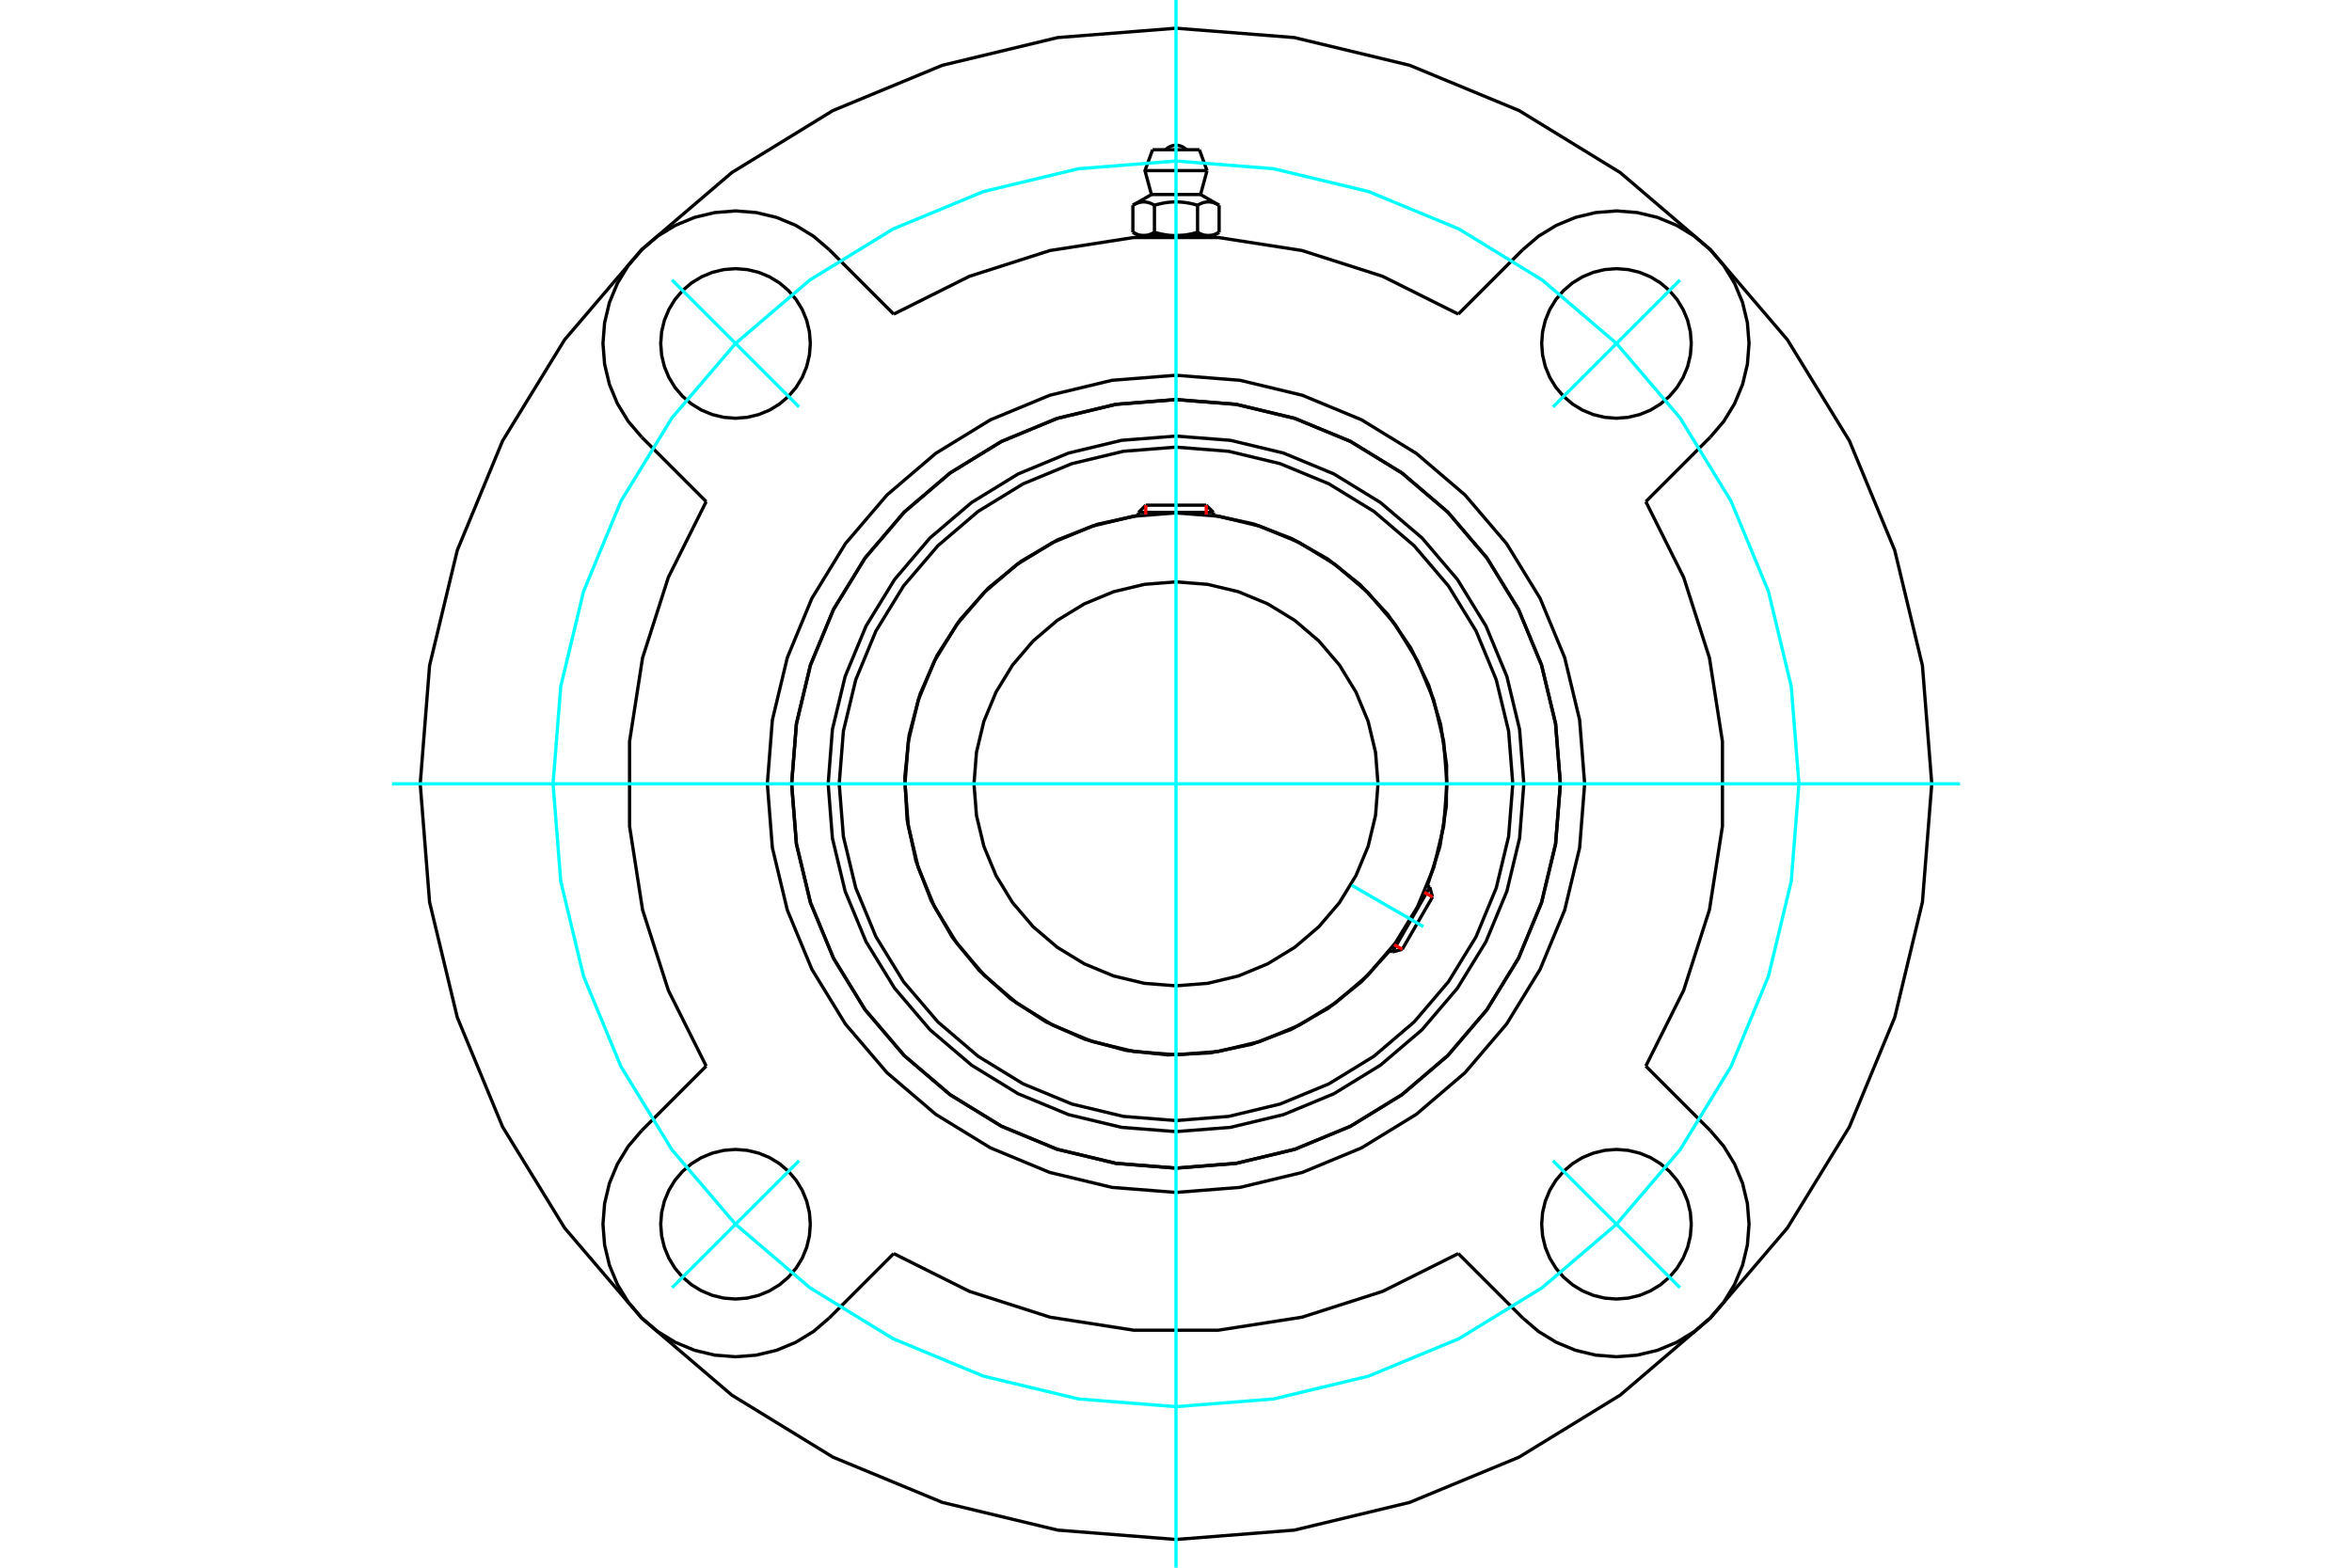 <?xml version="1.0" standalone="no"?>
<!DOCTYPE svg PUBLIC "-//W3C//DTD SVG 1.1//EN"
	"http://www.w3.org/Graphics/SVG/1.1/DTD/svg11.dtd">
<svg xmlns="http://www.w3.org/2000/svg" height="100%" width="100%" viewBox="0 0 36000 24000">
	<rect x="-1800" y="-1200" width="39600" height="26400" style="fill:#FFF"/>
	<g style="fill:none; fill-rule:evenodd" transform="matrix(1 0 0 1 0 0)">
		<g style="fill:none; stroke:#000; stroke-width:50; shape-rendering:geometricPrecision">
			<polyline points="23324,12000 23259,11167 23064,10355 22744,9583 22307,8871 21765,8235 21129,7693 20417,7256 19645,6936 18833,6741 18000,6676 17167,6741 16355,6936 15583,7256 14871,7693 14235,8235 13693,8871 13256,9583 12936,10355 12741,11167 12676,12000 12741,12833 12936,13645 13256,14417 13693,15129 14235,15765 14871,16307 15583,16744 16355,17064 17167,17259 18000,17324 18833,17259 19645,17064 20417,16744 21129,16307 21765,15765 22307,15129 22744,14417 23064,13645 23259,12833 23324,12000"/>
			<polyline points="23883,12000 23810,11080 23595,10182 23242,9329 22759,8542 22160,7840 21458,7241 20671,6758 19818,6405 18920,6190 18000,6117 17080,6190 16182,6405 15329,6758 14542,7241 13840,7840 13241,8542 12758,9329 12405,10182 12190,11080 12117,12000 12190,12920 12405,13818 12758,14671 13241,15458 13840,16160 14542,16759 15329,17242 16182,17595 17080,17810 18000,17883 18920,17810 19818,17595 20671,17242 21458,16759 22160,16160 22759,15458 23242,14671 23595,13818 23810,12920 23883,12000"/>
			<polyline points="21848,13560 22039,12962 22138,12341 22142,11713 22051,11091 21868,10490 21596,9924 21241,9405 20813,8946 20320,8556 19773,8246 19187,8021 18573,7888"/>
			<polyline points="17427,7888 16793,8027 16189,8264 15629,8592 15127,9003 14695,9487 14343,10033 14082,10627 13915,11254 13849,11900 13884,12548 14020,13183 14253,13789 14577,14351 14986,14855 15467,15290 16011,15645 16604,15910 17230,16080 17875,16150 18524,16119 19159,15987 19766,15758 20330,15436 20837,15031 21275,14552"/>
			<polyline points="23155,12000 23091,11194 22902,10407 22593,9660 22170,8970 21645,8355 21030,7830 20340,7407 19593,7098 18806,6909 18000,6845 17194,6909 16407,7098 15660,7407 14970,7830 14355,8355 13830,8970 13407,9660 13098,10407 12909,11194 12845,12000 12909,12806 13098,13593 13407,14340 13830,15030 14355,15645 14970,16170 15660,16593 16407,16902 17194,17091 18000,17155 18806,17091 19593,16902 20340,16593 21030,16170 21645,15645 22170,15030 22593,14340 22902,13593 23091,12806 23155,12000"/>
			<polyline points="22148,12000 22097,11351 21945,10718 21696,10117 21356,9562 20933,9067 20438,8644 19883,8304 19282,8055 18649,7903 18000,7852 17351,7903 16718,8055 16117,8304 15562,8644 15067,9067 14644,9562 14304,10117 14055,10718 13903,11351 13852,12000 13903,12649 14055,13282 14304,13883 14644,14438 15067,14933 15562,15356 16117,15696 16718,15945 17351,16097 18000,16148 18649,16097 19282,15945 19883,15696 20438,15356 20933,14933 21356,14438 21696,13883 21945,13282 22097,12649 22148,12000"/>
			<polyline points="21092,12000 21054,11516 20941,11044 20755,10596 20502,10182 20187,9813 19818,9498 19404,9245 18956,9059 18484,8946 18000,8908 17516,8946 17044,9059 16596,9245 16182,9498 15813,9813 15498,10182 15245,10596 15059,11044 14946,11516 14908,12000 14946,12484 15059,12956 15245,13404 15498,13818 15813,14187 16182,14502 16596,14755 17044,14941 17516,15054 18000,15092 18484,15054 18956,14941 19404,14755 19818,14502 20187,14187 20502,13818 20755,13404 20941,12956 21054,12484 21092,12000"/>
			<line x1="21313" y1="14574" x2="21885" y2="13582"/>
			<line x1="21926" y1="13732" x2="21463" y2="14533"/>
			<line x1="18573" y1="7844" x2="17427" y2="7844"/>
			<line x1="17537" y1="7734" x2="18463" y2="7734"/>
			<line x1="21926" y1="13732" x2="21885" y2="13582"/>
			<line x1="21313" y1="14574" x2="21463" y2="14533"/>
			<line x1="21885" y1="13582" x2="21845" y2="13558"/>
			<line x1="21272" y1="14550" x2="21313" y2="14574"/>
			<line x1="17537" y1="7734" x2="17427" y2="7844"/>
			<line x1="18573" y1="7844" x2="18463" y2="7734"/>
			<line x1="17427" y1="7844" x2="17427" y2="7891"/>
			<line x1="18573" y1="7891" x2="18573" y2="7844"/>
			<polyline points="22321,4809 21162,4230 19928,3835 18648,3636 17352,3636 16072,3835 14838,4230 13679,4809"/>
			<polyline points="23883,12000 23810,11080 23595,10182 23242,9329 22759,8542 22160,7840 21458,7241 20671,6758 19818,6405 18920,6190 18000,6117 17080,6190 16182,6405 15329,6758 14542,7241 13840,7840 13241,8542 12758,9329 12405,10182 12190,11080 12117,12000 12190,12920 12405,13818 12758,14671 13241,15458 13840,16160 14542,16759 15329,17242 16182,17595 17080,17810 18000,17883 18920,17810 19818,17595 20671,17242 21458,16759 22160,16160 22759,15458 23242,14671 23595,13818 23810,12920 23883,12000"/>
			<polyline points="24255,12000 24178,11021 23949,10067 23573,9160 23060,8323 22423,7577 21677,6940 20840,6427 19933,6051 18979,5822 18000,5745 17021,5822 16067,6051 15160,6427 14323,6940 13577,7577 12940,8323 12427,9160 12051,10067 11822,11021 11745,12000 11822,12979 12051,13933 12427,14840 12940,15677 13577,16423 14323,17060 15160,17573 16067,17949 17021,18178 18000,18255 18979,18178 19933,17949 20840,17573 21677,17060 22423,16423 23060,15677 23573,14840 23949,13933 24178,12979 24255,12000"/>
			<polyline points="10809,7679 10230,8838 9835,10072 9636,11352 9636,12648 9835,13928 10230,15162 10809,16321"/>
			<polyline points="13679,19191 14838,19770 16072,20165 17352,20364 18648,20364 19928,20165 21162,19770 22321,19191"/>
			<polyline points="25191,16321 25770,15162 26165,13928 26364,12648 26364,11352 26165,10072 25770,8838 25191,7679"/>
			<line x1="25191" y1="16321" x2="26177" y2="17307"/>
			<line x1="22321" y1="4809" x2="23307" y2="3823"/>
			<line x1="13679" y1="19191" x2="12693" y2="20177"/>
			<polyline points="25887,18742 25873,18563 25831,18388 25762,18222 25669,18069 25552,17932 25415,17815 25262,17721 25096,17653 24921,17611 24742,17597 24563,17611 24388,17653 24222,17721 24069,17815 23932,17932 23815,18069 23721,18222 23653,18388 23611,18563 23597,18742 23611,18921 23653,19096 23721,19262 23815,19415 23932,19552 24069,19669 24222,19762 24388,19831 24563,19873 24742,19887 24921,19873 25096,19831 25262,19762 25415,19669 25552,19552 25669,19415 25762,19262 25831,19096 25873,18921 25887,18742"/>
			<polyline points="25887,5258 25873,5079 25831,4904 25762,4738 25669,4585 25552,4448 25415,4331 25262,4238 25096,4169 24921,4127 24742,4113 24563,4127 24388,4169 24222,4238 24069,4331 23932,4448 23815,4585 23721,4738 23653,4904 23611,5079 23597,5258 23611,5437 23653,5612 23721,5778 23815,5931 23932,6068 24069,6185 24222,6279 24388,6347 24563,6389 24742,6403 24921,6389 25096,6347 25262,6279 25415,6185 25552,6068 25669,5931 25762,5778 25831,5612 25873,5437 25887,5258"/>
			<polyline points="12403,18742 12389,18563 12347,18388 12279,18222 12185,18069 12068,17932 11931,17815 11778,17721 11612,17653 11437,17611 11258,17597 11079,17611 10904,17653 10738,17721 10585,17815 10448,17932 10331,18069 10238,18222 10169,18388 10127,18563 10113,18742 10127,18921 10169,19096 10238,19262 10331,19415 10448,19552 10585,19669 10738,19762 10904,19831 11079,19873 11258,19887 11437,19873 11612,19831 11778,19762 11931,19669 12068,19552 12185,19415 12279,19262 12347,19096 12389,18921 12403,18742"/>
			<polyline points="12403,5258 12389,5079 12347,4904 12279,4738 12185,4585 12068,4448 11931,4331 11778,4238 11612,4169 11437,4127 11258,4113 11079,4127 10904,4169 10738,4238 10585,4331 10448,4448 10331,4585 10238,4738 10169,4904 10127,5079 10113,5258 10127,5437 10169,5612 10238,5778 10331,5931 10448,6068 10585,6185 10738,6279 10904,6347 11079,6389 11258,6403 11437,6389 11612,6347 11778,6279 11931,6185 12068,6068 12185,5931 12279,5778 12347,5612 12389,5437 12403,5258"/>
			<line x1="26177" y1="6693" x2="25191" y2="7679"/>
			<polyline points="26177,6693 26384,6451 26550,6179 26672,5885 26746,5575 26771,5258 26746,4941 26672,4631 26550,4337 26384,4065 26177,3823 25935,3616 25663,3450 25369,3328 25059,3254 24742,3229 24425,3254 24115,3328 23821,3450 23549,3616 23307,3823"/>
			<line x1="12693" y1="3823" x2="13679" y2="4809"/>
			<polyline points="12693,3823 12451,3616 12179,3450 11885,3328 11575,3254 11258,3229 10941,3254 10631,3328 10337,3450 10065,3616 9823,3823 9616,4065 9450,4337 9328,4631 9254,4941 9229,5258 9254,5575 9328,5885 9450,6179 9616,6451 9823,6693"/>
			<line x1="10809" y1="7679" x2="9823" y2="6693"/>
			<line x1="9823" y1="17307" x2="10809" y2="16321"/>
			<polyline points="9823,17307 9616,17549 9450,17821 9328,18115 9254,18425 9229,18742 9254,19059 9328,19369 9450,19663 9616,19935 9823,20177 10065,20384 10337,20550 10631,20672 10941,20746 11258,20771 11575,20746 11885,20672 12179,20550 12451,20384 12693,20177"/>
			<line x1="23307" y1="20177" x2="22321" y2="19191"/>
			<polyline points="23307,20177 23549,20384 23821,20550 24115,20672 24425,20746 24742,20771 25059,20746 25369,20672 25663,20550 25935,20384 26177,20177 26384,19935 26550,19663 26672,19369 26746,19059 26771,18742 26746,18425 26672,18115 26550,17821 26384,17549 26177,17307"/>
			<polyline points="29568,12000 29425,10190 29001,8425 28307,6748 27358,5201 26179,3821 24799,2642 23252,1693 21575,999 19810,575 18000,432 16190,575 14425,999 12748,1693 11201,2642 9821,3821 8642,5201 7693,6748 6999,8425 6575,10190 6432,12000 6575,13810 6999,15575 7693,17252 8642,18799 9821,20179 11201,21358 12748,22307 14425,23001 16190,23425 18000,23568 19810,23425 21575,23001 23252,22307 24799,21358 26179,20179 27358,18799 28307,17252 29001,15575 29425,13810 29568,12000"/>
			<line x1="18358" y1="2292" x2="17642" y2="2292"/>
			<line x1="17525" y1="2612" x2="18475" y2="2612"/>
			<line x1="17624" y1="2978" x2="18376" y2="2978"/>
			<polyline points="17670,3142 17659,3136 17649,3130 17638,3125 17628,3120 17618,3116 17609,3112 17599,3108 17590,3105 17581,3102 17571,3100 17562,3097 17553,3096 17544,3094 17536,3093 17527,3092 17518,3091 17509,3091 17500,3091 17492,3091 17483,3092 17474,3093 17465,3094 17456,3096 17447,3097 17438,3100 17429,3102 17420,3105 17411,3108 17401,3112 17391,3116 17381,3120 17371,3125 17361,3130 17351,3136 17340,3142"/>
			<polyline points="18330,3142 18309,3136 18288,3130 18267,3125 18247,3120 18227,3116 18208,3112 18189,3108 18170,3105 18151,3102 18133,3100 18115,3097 18097,3096 18079,3094 18061,3093 18044,3092 18026,3091 18009,3091 17991,3091 17974,3091 17956,3092 17939,3093 17921,3094 17903,3096 17885,3097 17867,3100 17849,3102 17830,3105 17811,3108 17792,3112 17773,3116 17753,3120 17733,3125 17712,3130 17691,3136 17670,3142"/>
			<polyline points="18660,3142 18649,3136 18639,3130 18629,3125 18619,3120 18609,3116 18599,3112 18589,3108 18580,3105 18571,3102 18562,3100 18553,3097 18544,3096 18535,3094 18526,3093 18517,3092 18508,3091 18500,3091 18491,3091 18482,3091 18473,3092 18464,3093 18456,3094 18447,3096 18438,3097 18429,3100 18419,3102 18410,3105 18401,3108 18391,3112 18382,3116 18372,3120 18362,3125 18351,3130 18341,3136 18330,3142"/>
			<line x1="17340" y1="3556" x2="17340" y2="3142"/>
			<polyline points="17340,3556 17345,3559 17350,3562 17355,3564 17359,3567 17364,3569 17369,3572 17374,3574 17379,3576 17383,3579 17388,3581 17393,3583 17398,3585 17402,3586 17407,3588 17412,3590 17416,3592 17421,3593 17426,3595 17430,3596 17435,3597 17439,3599 17444,3600 17449,3601 17453,3602 17458,3603 17463,3603 17467,3604 17472,3605 17477,3605 17481,3606 17486,3606 17491,3607 17495,3607 17500,3607 17505,3607 17510,3607 17514,3607 17519,3607 17524,3606 17529,3606 17533,3605 17538,3605 17543,3604 17547,3603 17552,3603 17556,3602 17561,3601 17566,3600 17570,3599 17575,3597 17580,3596 17584,3595 17589,3593 17593,3592 17598,3590 17603,3588 17607,3586 17612,3585 17617,3583 17622,3581 17626,3579 17631,3576 17636,3574 17641,3572 17645,3569 17650,3567 17655,3564 17660,3562 17665,3559 17670,3556 17670,3142"/>
			<polyline points="17670,3556 17680,3559 17690,3562 17700,3564 17709,3567 17719,3569 17729,3572 17738,3574 17748,3576 17757,3579 17767,3581 17776,3583 17786,3585 17795,3586 17804,3588 17814,3590 17823,3592 17832,3593 17841,3595 17851,3596 17860,3597 17869,3599 17878,3600 17888,3601 17897,3602 17906,3603 17915,3603 17925,3604 17934,3605 17943,3605 17953,3606 17962,3606 17972,3607 17981,3607 17990,3607 18000,3607 17505,3607"/>
			<polyline points="18330,3556 18335,3559 18340,3562 18345,3564 18350,3567 18355,3569 18359,3572 18364,3574 18369,3576 18374,3579 18378,3581 18383,3583 18388,3585 18393,3586 18397,3588 18402,3590 18407,3592 18411,3593 18416,3595 18420,3596 18425,3597 18430,3599 18434,3600 18439,3601 18444,3602 18448,3603 18453,3603 18457,3604 18462,3605 18467,3605 18471,3606 18476,3606 18481,3607 18486,3607 18490,3607 18495,3607"/>
			<polyline points="18000,3607 18010,3607 18019,3607 18028,3607 18038,3606 18047,3606 18057,3605 18066,3605 18075,3604 18085,3603 18094,3603 18103,3602 18112,3601 18122,3600 18131,3599 18140,3597 18149,3596 18159,3595 18168,3593 18177,3592 18186,3590 18196,3588 18205,3586 18214,3585 18224,3583 18233,3581 18243,3579 18252,3576 18262,3574 18271,3572 18281,3569 18291,3567 18300,3564 18310,3562 18320,3559 18330,3556"/>
			<line x1="18495" y1="3607" x2="18000" y2="3607"/>
			<polyline points="18495,3607 18500,3607 18505,3607 18509,3607 18514,3606 18519,3606 18523,3605 18528,3605 18533,3604 18537,3603 18542,3603 18547,3602 18551,3601 18556,3600 18561,3599 18565,3597 18570,3596 18574,3595 18579,3593 18584,3592 18588,3590 18593,3588 18598,3586 18602,3585 18607,3583 18612,3581 18617,3579 18621,3576 18626,3574 18631,3572 18636,3569 18641,3567 18645,3564 18650,3562 18655,3559 18660,3556"/>
			<line x1="18572" y1="3607" x2="18495" y2="3607"/>
			<line x1="17505" y1="3607" x2="17428" y2="3607"/>
			<line x1="18660" y1="3556" x2="18660" y2="3142"/>
			<line x1="18330" y1="3556" x2="18330" y2="3142"/>
			<polyline points="18158,2292 18132,2268 18102,2249 18070,2235 18035,2226 18000,2223 17965,2226 17930,2235 17898,2249 17868,2268 17842,2292"/>
			<line x1="18475" y1="2612" x2="18358" y2="2292"/>
			<polyline points="17642,2292 17525,2612 17624,2978"/>
			<line x1="18376" y1="2978" x2="18475" y2="2612"/>
			<line x1="17542" y1="3607" x2="17542" y2="3623"/>
			<line x1="18458" y1="3623" x2="18458" y2="3607"/>
			<line x1="17624" y1="2978" x2="17340" y2="3142"/>
			<line x1="18660" y1="3142" x2="18376" y2="2978"/>
			<line x1="18572" y1="3607" x2="18660" y2="3556"/>
			<line x1="17340" y1="3556" x2="17428" y2="3607"/>
		</g>
		<g style="fill:none; stroke:#0FF; stroke-width:50; shape-rendering:geometricPrecision">
			<line x1="18000" y1="24000" x2="18000" y2="0"/>
			<line x1="6000" y1="12000" x2="30000" y2="12000"/>
			<line x1="20688" y1="13552" x2="21786" y2="14186"/>
		</g>
		<g style="fill:none; stroke:#0FF; stroke-width:50; shape-rendering:geometricPrecision">
			<polyline points="27535,12000 27417,10508 27068,9054 26495,7671 25714,6396 24742,5258 23604,4286 22329,3505 20946,2932 19492,2583 18000,2465 16508,2583 15054,2932 13671,3505 12396,4286 11258,5258 10286,6396 9505,7671 8932,9054 8583,10508 8465,12000 8583,13492 8932,14946 9505,16329 10286,17604 11258,18742 12396,19714 13671,20495 15054,21068 16508,21417 18000,21535 19492,21417 20946,21068 22329,20495 23604,19714 24742,18742 25714,17604 26495,16329 27068,14946 27417,13492 27535,12000"/>
			<line x1="23770" y1="6230" x2="25714" y2="4286"/>
			<line x1="23770" y1="17770" x2="25714" y2="19714"/>
			<line x1="12230" y1="6230" x2="10286" y2="4286"/>
			<line x1="12230" y1="17770" x2="10286" y2="19714"/>
		</g>
		<g style="fill:none; stroke:#F00; stroke-width:50; shape-rendering:geometricPrecision">
			<line x1="21926" y1="13732" x2="21801" y2="13661"/>
			<line x1="21339" y1="14462" x2="21463" y2="14533"/>
		</g>
		<g style="fill:none; stroke:#F00; stroke-width:50; shape-rendering:geometricPrecision">
			<line x1="17537" y1="7734" x2="17537" y2="7877"/>
			<line x1="18463" y1="7877" x2="18463" y2="7734"/>
		</g>
	</g>
</svg>
